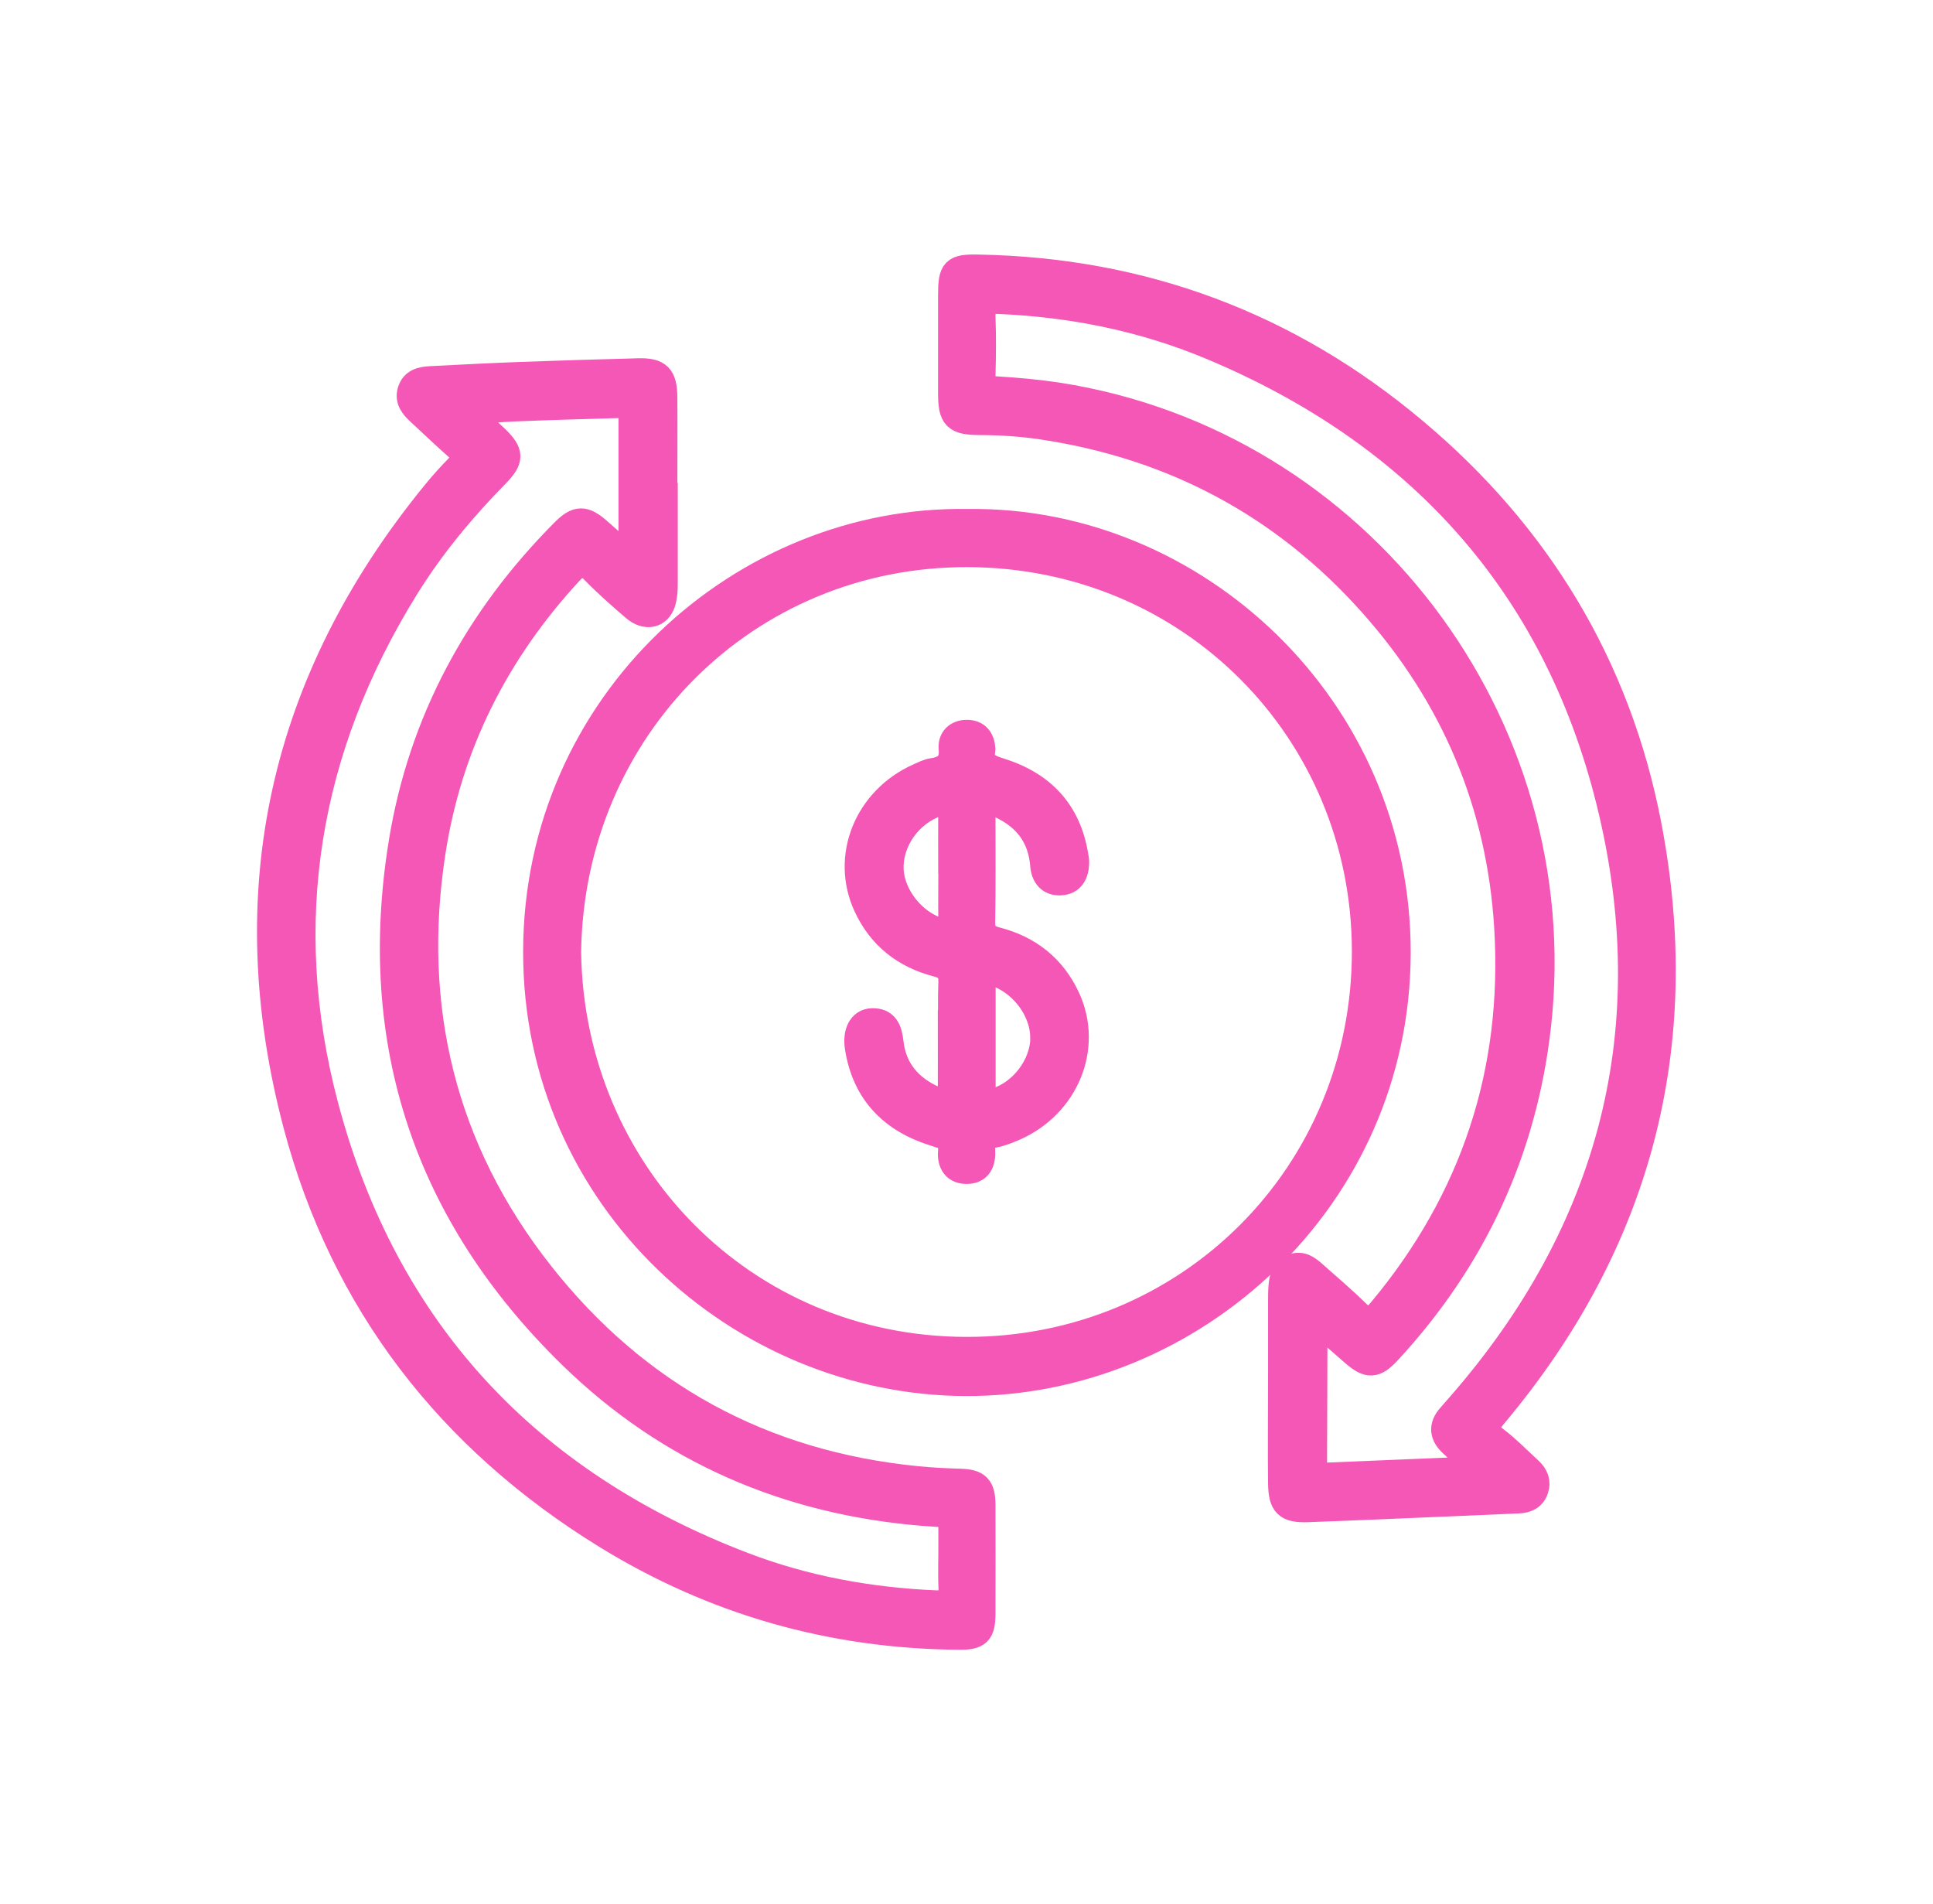 <?xml version="1.0" encoding="UTF-8"?>
<svg id="Capa_1" data-name="Capa 1" xmlns="http://www.w3.org/2000/svg" viewBox="0 0 137.01 134.94">
  <defs>
    <style>
      .cls-1 {
        fill: #f557b7;
        stroke: #f557b7;
        stroke-miterlimit: 10;
        stroke-width: 1.8px;
      }
    </style>
  </defs>
  <g id="Ea7P6R.tif">
    <g>
      <path class="cls-1" d="M47.14,34.87c0,2.17,0,4.34,0,6.5,0,.45-.03,.92-.16,1.34-.3,.92-1.2,1.11-2.02,.41-.98-.84-1.96-1.7-2.86-2.62-.64-.66-1.05-.64-1.68,.04-5.22,5.65-8.57,12.25-9.74,19.85-1.7,11.02,.75,21.09,7.67,29.87,6.78,8.6,15.71,13.46,26.65,14.54,1.01,.1,2.02,.15,3.03,.18,1.26,.03,1.62,.39,1.63,1.65,.01,2.55,0,5.1,0,7.66,0,1.43-.3,1.74-1.72,1.72-8.99-.07-17.34-2.45-24.98-7.15-11.11-6.84-18.65-16.54-21.99-29.16-4.36-16.5-1-31.48,9.81-44.73,.55-.68,1.14-1.33,1.75-1.95,.45-.45,.47-.78-.02-1.21-.94-.83-1.85-1.7-2.78-2.56-.45-.42-.86-.86-.66-1.54,.21-.7,.79-.82,1.41-.86,2.13-.11,4.25-.22,6.38-.3,2.79-.1,5.59-.19,8.38-.26,1.45-.04,1.86,.38,1.87,1.86,.02,2.24,0,4.47,0,6.71Zm-2.4,4.81c0-3.59,0-6.94,0-10.28,0-.76-.55-.69-1.04-.67-2.44,.07-4.89,.14-7.33,.24-.99,.04-1.99,.15-3.16,.24,.74,.69,1.35,1.25,1.95,1.82,1.09,1.05,1.1,1.53,.04,2.61-2.41,2.45-4.59,5.08-6.41,8.01-7.09,11.43-9.13,23.77-5.7,36.72,4.2,15.86,14.29,26.67,29.62,32.53,4.37,1.67,8.93,2.5,13.61,2.7,.82,.03,1.14-.23,1.1-1.07-.05-1.05,0-2.1-.01-3.15-.03-2.31,.31-1.96-2.02-2.15-9.6-.79-17.99-4.41-24.86-11.09-10.28-10-14.39-22.24-12.08-36.44,1.39-8.56,5.37-15.89,11.49-22.04,.96-.97,1.48-.96,2.5-.06,.7,.62,1.4,1.25,2.33,2.07Z"/>
      <path class="cls-1" d="M90.78,98.28c0-2.03,0-4.06,0-6.08,0-.35,0-.7,.03-1.05,.05-.57,.16-1.13,.78-1.38,.62-.26,1.08,.07,1.51,.45,1.05,.93,2.11,1.83,3.11,2.81,.68,.67,1.09,.52,1.66-.17,6.56-7.86,9.55-16.93,8.94-27.1-.52-8.73-3.77-16.43-9.61-22.97-6.25-7-14.06-11.15-23.33-12.54-1.45-.22-2.91-.31-4.39-.32-1.78,0-2.09-.34-2.09-2.07,0-2.31,0-4.62,0-6.92,0-1.81,.2-2.04,1.97-2,11.66,.21,21.99,4.08,30.89,11.56,8.77,7.35,14.44,16.68,16.61,27.93,3.01,15.64-.67,29.66-10.94,41.88-.57,.68-.68,1.09,.09,1.68,.86,.65,1.62,1.44,2.42,2.17,.42,.39,.62,.85,.42,1.41-.2,.57-.67,.76-1.24,.78-4.96,.21-9.91,.43-14.87,.62-1.55,.06-1.94-.32-1.96-1.87-.03-2.27,0-4.55,0-6.82h0Zm13.81,5.83c-.08-.21-.09-.29-.14-.34-.51-.48-1.02-.95-1.54-1.42-.69-.63-.78-1.29-.13-2.01,.21-.23,.41-.48,.62-.71,10.9-12.45,14.6-26.85,10.64-42.82-3.83-15.43-13.58-26.12-28.26-32.24-4.78-1.99-9.8-3-14.98-3.22-.88-.04-1.17,.27-1.14,1.13,.05,1.36,.04,2.73,0,4.09-.02,.72,.25,.96,.97,1,1.46,.09,2.93,.22,4.37,.44,21.28,3.31,36.44,23.16,34.04,44.66-.99,8.86-4.57,16.57-10.63,23.12-.94,1.01-1.42,1.04-2.47,.13-.86-.74-1.71-1.5-2.56-2.25-.12,.16-.19,.21-.19,.27-.01,3.29-.01,6.57-.03,9.86,0,.62,.33,.77,.86,.75,3.49-.15,6.97-.29,10.56-.44Z"/>
      <path class="cls-1" d="M68.59,36.97c16.04-.23,30.55,13.11,30.5,30.59-.05,17.42-14.57,30.54-30.67,30.47-15.91-.06-30.47-13.01-30.44-30.6,.02-17.68,14.71-30.74,30.62-30.46Zm-28.3,30.5c.22,15.56,12.35,28.13,28.19,28.17,15.71,.04,28.28-12.41,28.24-28.29-.04-15.5-12.3-28.02-28.14-28.06-15.67-.04-28.07,12.35-28.29,28.17Z"/>
      <path class="cls-1" d="M67.4,73.28c0-1.22-.04-2.45,.01-3.67,.03-.77-.26-1.09-1.01-1.29-2.28-.59-4.01-1.94-5.01-4.11-1.62-3.5,.04-7.59,3.74-9.23,.32-.14,.64-.31,.98-.36,.93-.14,1.42-.54,1.32-1.58-.06-.68,.39-1.13,1.1-1.13,.71,0,1.07,.44,1.12,1.13,0,.03,.01,.07,0,.1-.17,.95,.39,1.21,1.19,1.46,2.99,.92,4.89,2.86,5.4,6.03,.03,.17,.07,.35,.06,.52-.02,.74-.3,1.35-1.11,1.4-.8,.05-1.21-.47-1.27-1.23-.16-2.06-1.25-3.43-3.08-4.26-.96-.43-1.18-.27-1.18,.76,0,2.52,.02,5.03-.02,7.55,0,.72,.25,1.04,.96,1.22,2.33,.59,4.07,1.96,5.08,4.17,1.59,3.5-.11,7.6-3.81,9.2-.45,.19-.91,.38-1.39,.47-.63,.12-.88,.45-.84,1.08,.05,.83-.21,1.52-1.18,1.49-.9-.03-1.15-.72-1.07-1.49,.08-.82-.44-.96-1.05-1.15-3.07-.93-5.05-2.88-5.56-6.14-.16-1.05,.23-1.84,1.01-1.87,1-.04,1.25,.63,1.35,1.5,.21,1.95,1.34,3.25,3.1,4.02,.92,.4,1.12,.25,1.13-.73,.01-1.29,0-2.59,0-3.88Zm6.52,.24c0-2.01-1.61-4.03-3.54-4.57-.66-.18-.71,.14-.71,.63,0,2.58,0,5.16,0,7.74,0,.66,.23,.87,.9,.68,1.86-.56,3.36-2.53,3.36-4.47Zm-6.52-12c0-1.29-.01-2.58,0-3.86,.01-.73-.27-.92-.96-.69-1.93,.64-3.36,2.6-3.29,4.62,.06,1.91,1.65,3.86,3.5,4.37,.57,.16,.77,0,.76-.57-.02-1.29,0-2.58,0-3.86Z"/>
    </g>
  </g>
</svg>